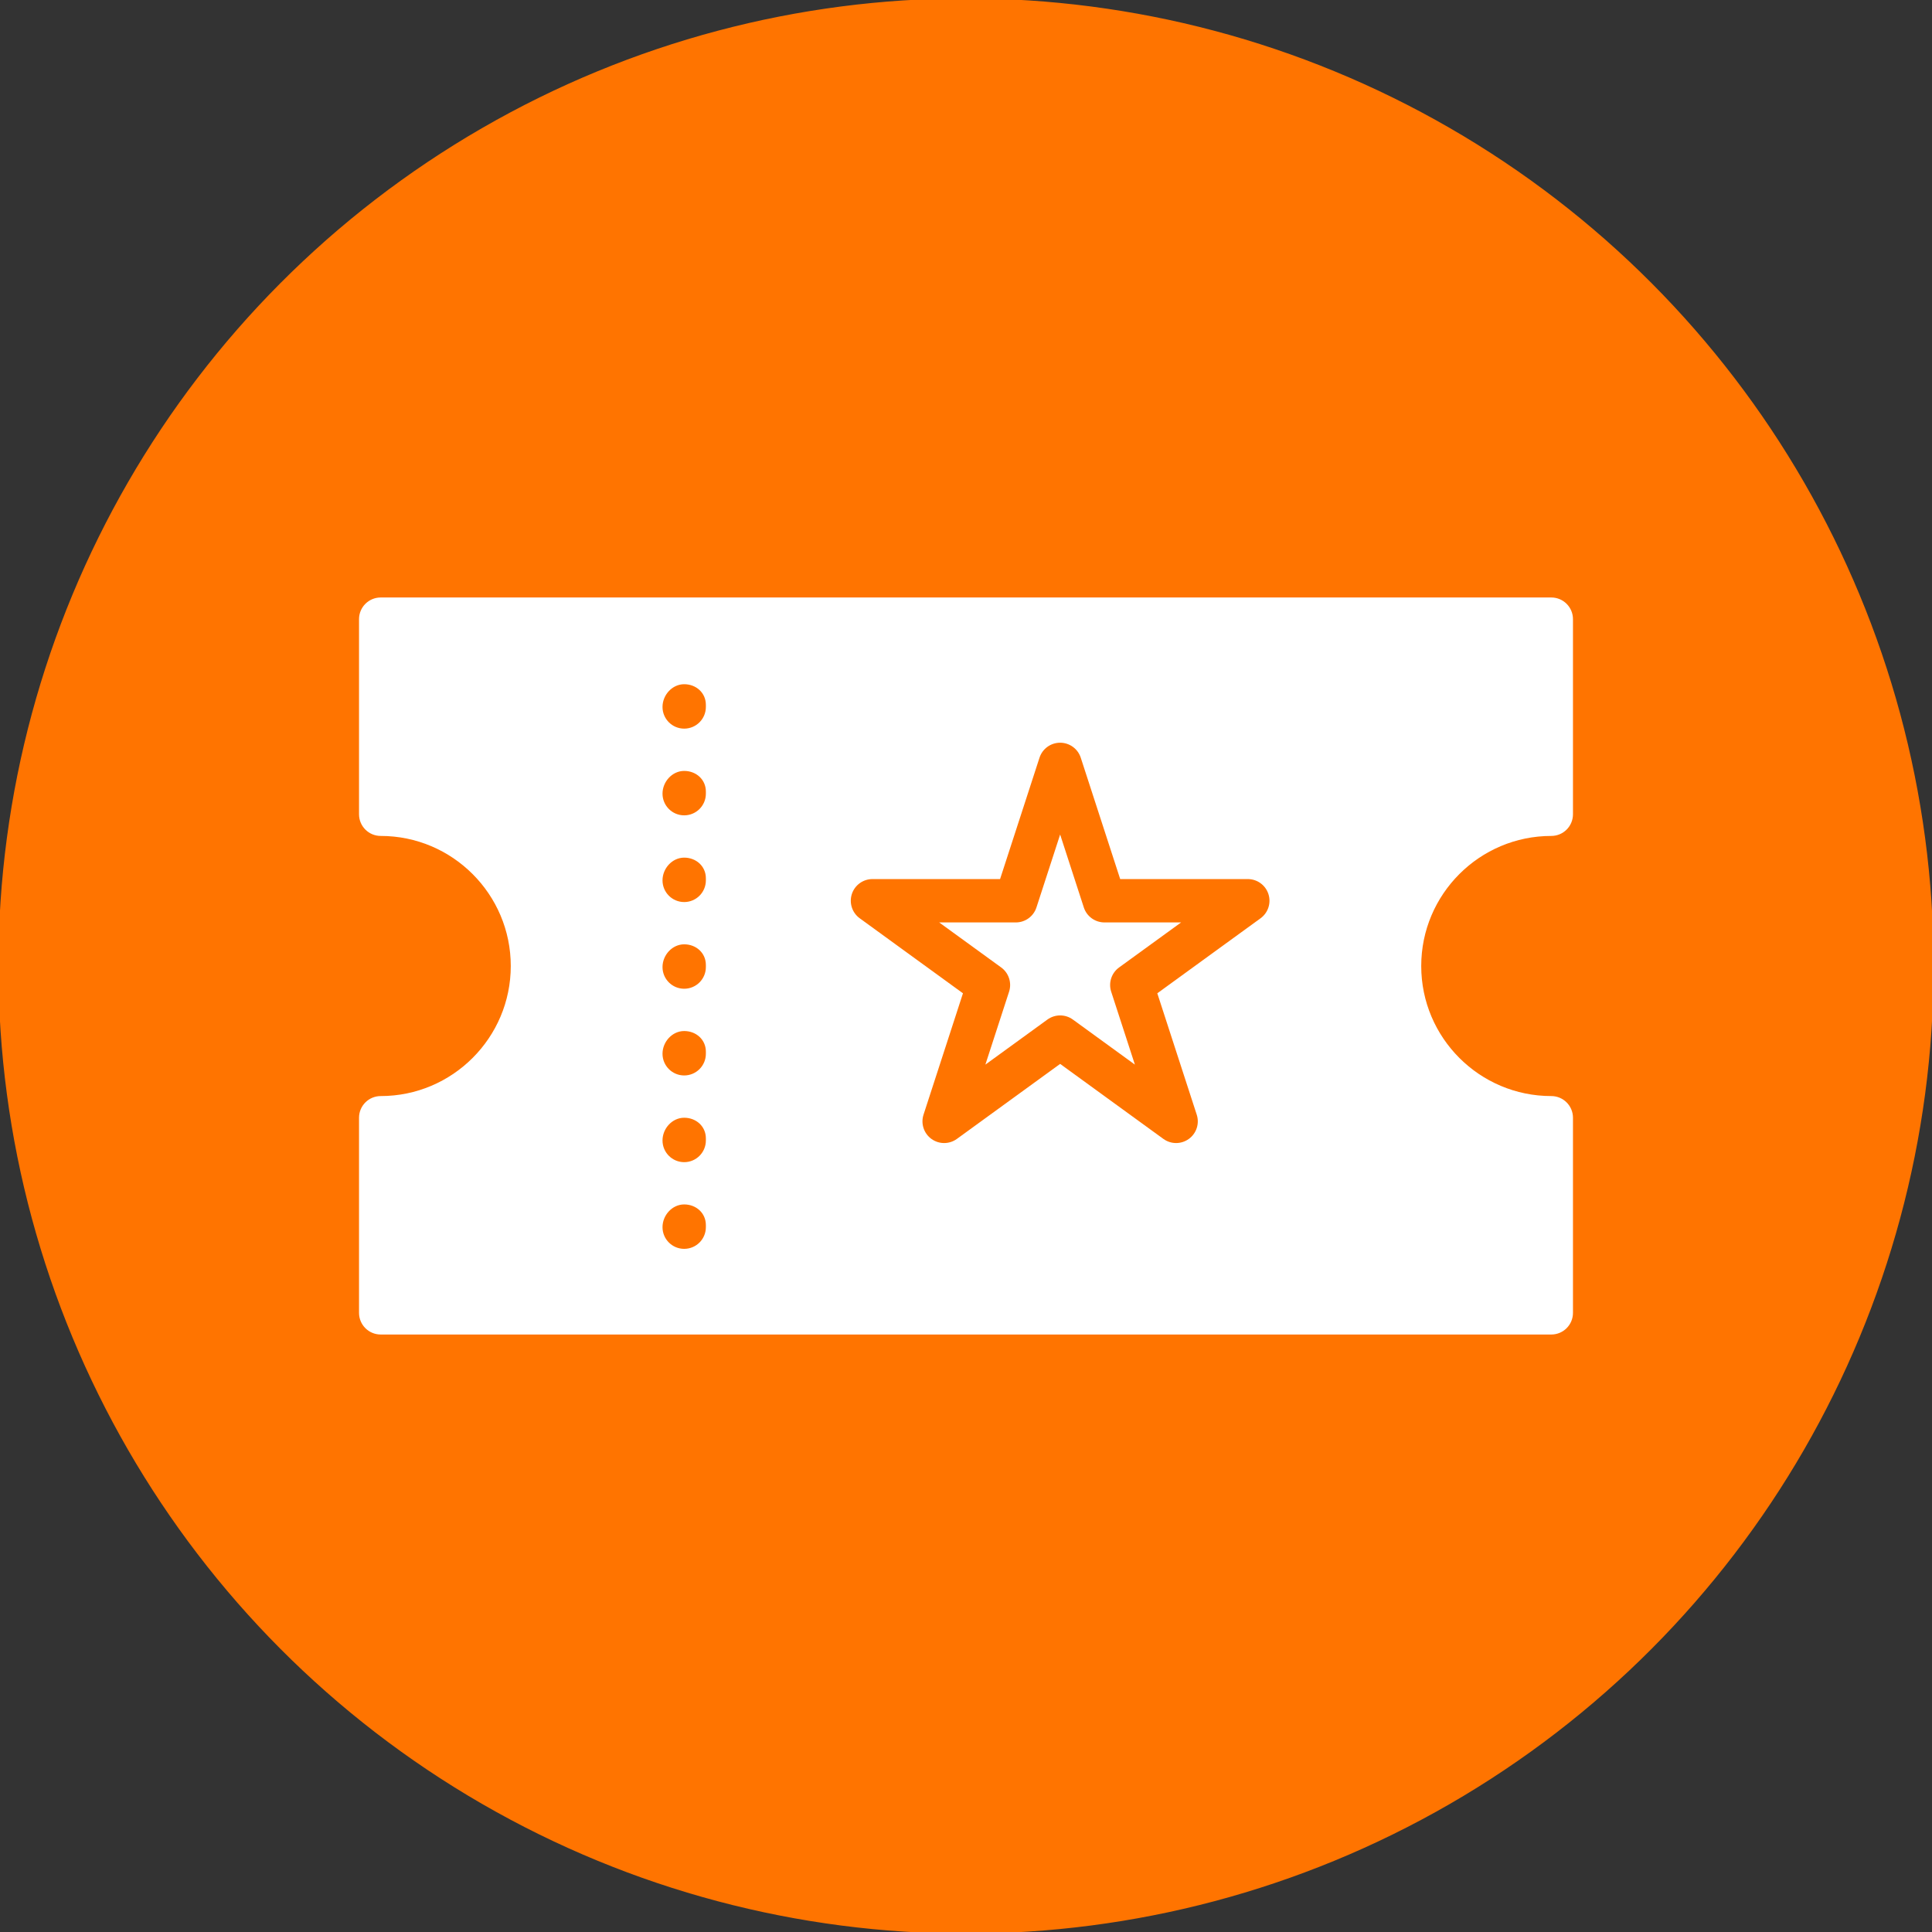 <svg xmlns="http://www.w3.org/2000/svg" viewBox="0 0 600 600"><rect x="0" y="0" width="600" height="600" fill="#333333" stroke="none"/><defs><style>      .cls-1 {        fill: #ff7400;        stroke: #ff7400;        stroke-miterlimit: 10;      }      .cls-2 {        fill: #fff;      }    </style></defs><g><g id="Layer_1"><circle class="cls-1" cx="300" cy="300" r="300"></circle><g><path class="cls-2" d="M481.768,259.607c3.723,0,6.732-3.009,6.732-6.732v-60.589c0-3.716-3.009-6.732-6.732-6.732H118.232c-3.723,0-6.732,3.016-6.732,6.732v60.589c0,3.723,3.009,6.732,6.732,6.732,22.27,0,40.393,18.123,40.393,40.393,0,22.277-18.123,40.393-40.393,40.393-3.723,0-6.732,3.016-6.732,6.732v60.589c0,3.723,3.009,6.732,6.732,6.732h363.536c3.723,0,6.732-3.009,6.732-6.732v-60.589c0-3.716-3.009-6.732-6.732-6.732-22.277,0-40.393-18.116-40.393-40.393,0-22.27,18.116-40.393,40.393-40.393ZM219.214,381.109c0,3.723-3.009,6.732-6.732,6.732-3.723,0-6.732-3.009-6.732-6.732,0-3.716,3.009-7.062,6.732-7.062,3.723,0,6.732,2.686,6.732,6.409v.653ZM219.214,354.187c0,3.716-3.009,6.732-6.732,6.732-3.723,0-6.732-3.016-6.732-6.732,0-3.723,3.009-7.062,6.732-7.062,3.723,0,6.732,2.686,6.732,6.402v.66ZM219.214,327.258c0,3.716-3.009,6.732-6.732,6.732-3.723,0-6.732-3.016-6.732-6.732,0-3.716,3.009-7.062,6.732-7.062,3.723,0,6.732,2.686,6.732,6.402v.66ZM219.214,300.33c0,3.723-3.009,6.732-6.732,6.732-3.723,0-6.732-3.009-6.732-6.732,0-3.716,3.009-7.062,6.732-7.062,3.723,0,6.732,2.686,6.732,6.409v.653ZM219.214,273.408c0,3.716-3.009,6.732-6.732,6.732-3.723,0-6.732-3.016-6.732-6.732s3.009-7.062,6.732-7.062c3.723,0,6.732,2.686,6.732,6.402v.66ZM219.214,246.479c0,3.716-3.009,6.732-6.732,6.732-3.723,0-6.732-3.016-6.732-6.732,0-3.716,3.009-7.062,6.732-7.062,3.723,0,6.732,2.686,6.732,6.402v.66ZM219.214,219.551c0,3.716-3.009,6.732-6.732,6.732-3.723,0-6.732-3.016-6.732-6.732,0-3.716,3.009-7.062,6.732-7.062,3.723,0,6.732,2.686,6.732,6.402v.66ZM391.476,285.183l-32.065,23.293,12.246,37.693c.902,2.774-.081,5.81-2.444,7.527-1.185.855-2.572,1.286-3.958,1.286-1.387,0-2.774-.431-3.958-1.286l-32.058-23.293-32.065,23.293c-2.37,1.717-5.547,1.717-7.917,0-2.356-1.717-3.346-4.753-2.444-7.527l12.246-37.693-32.058-23.293c-2.363-1.717-3.346-4.753-2.451-7.527.902-2.774,3.487-4.652,6.402-4.652h39.632l12.246-37.693c.902-2.774,3.487-4.652,6.409-4.652,2.915,0,5.5,1.878,6.402,4.652l12.246,37.693h39.632c2.922,0,5.5,1.878,6.402,4.652s-.088,5.81-2.444,7.527Z"></path><path class="cls-2" d="M336.589,281.816l-7.352-22.647-7.358,22.647c-.902,2.774-3.487,4.652-6.402,4.652h-23.805l19.261,13.989c2.356,1.717,3.346,4.753,2.444,7.527l-7.358,22.64,19.261-13.989c1.185-.862,2.572-1.286,3.958-1.286,1.387,0,2.774.424,3.958,1.286l19.254,13.989-7.358-22.64c-.902-2.774.087-5.81,2.444-7.527l19.267-13.989h-23.805c-2.922,0-5.507-1.878-6.409-4.652Z"></path></g></g></g></svg>